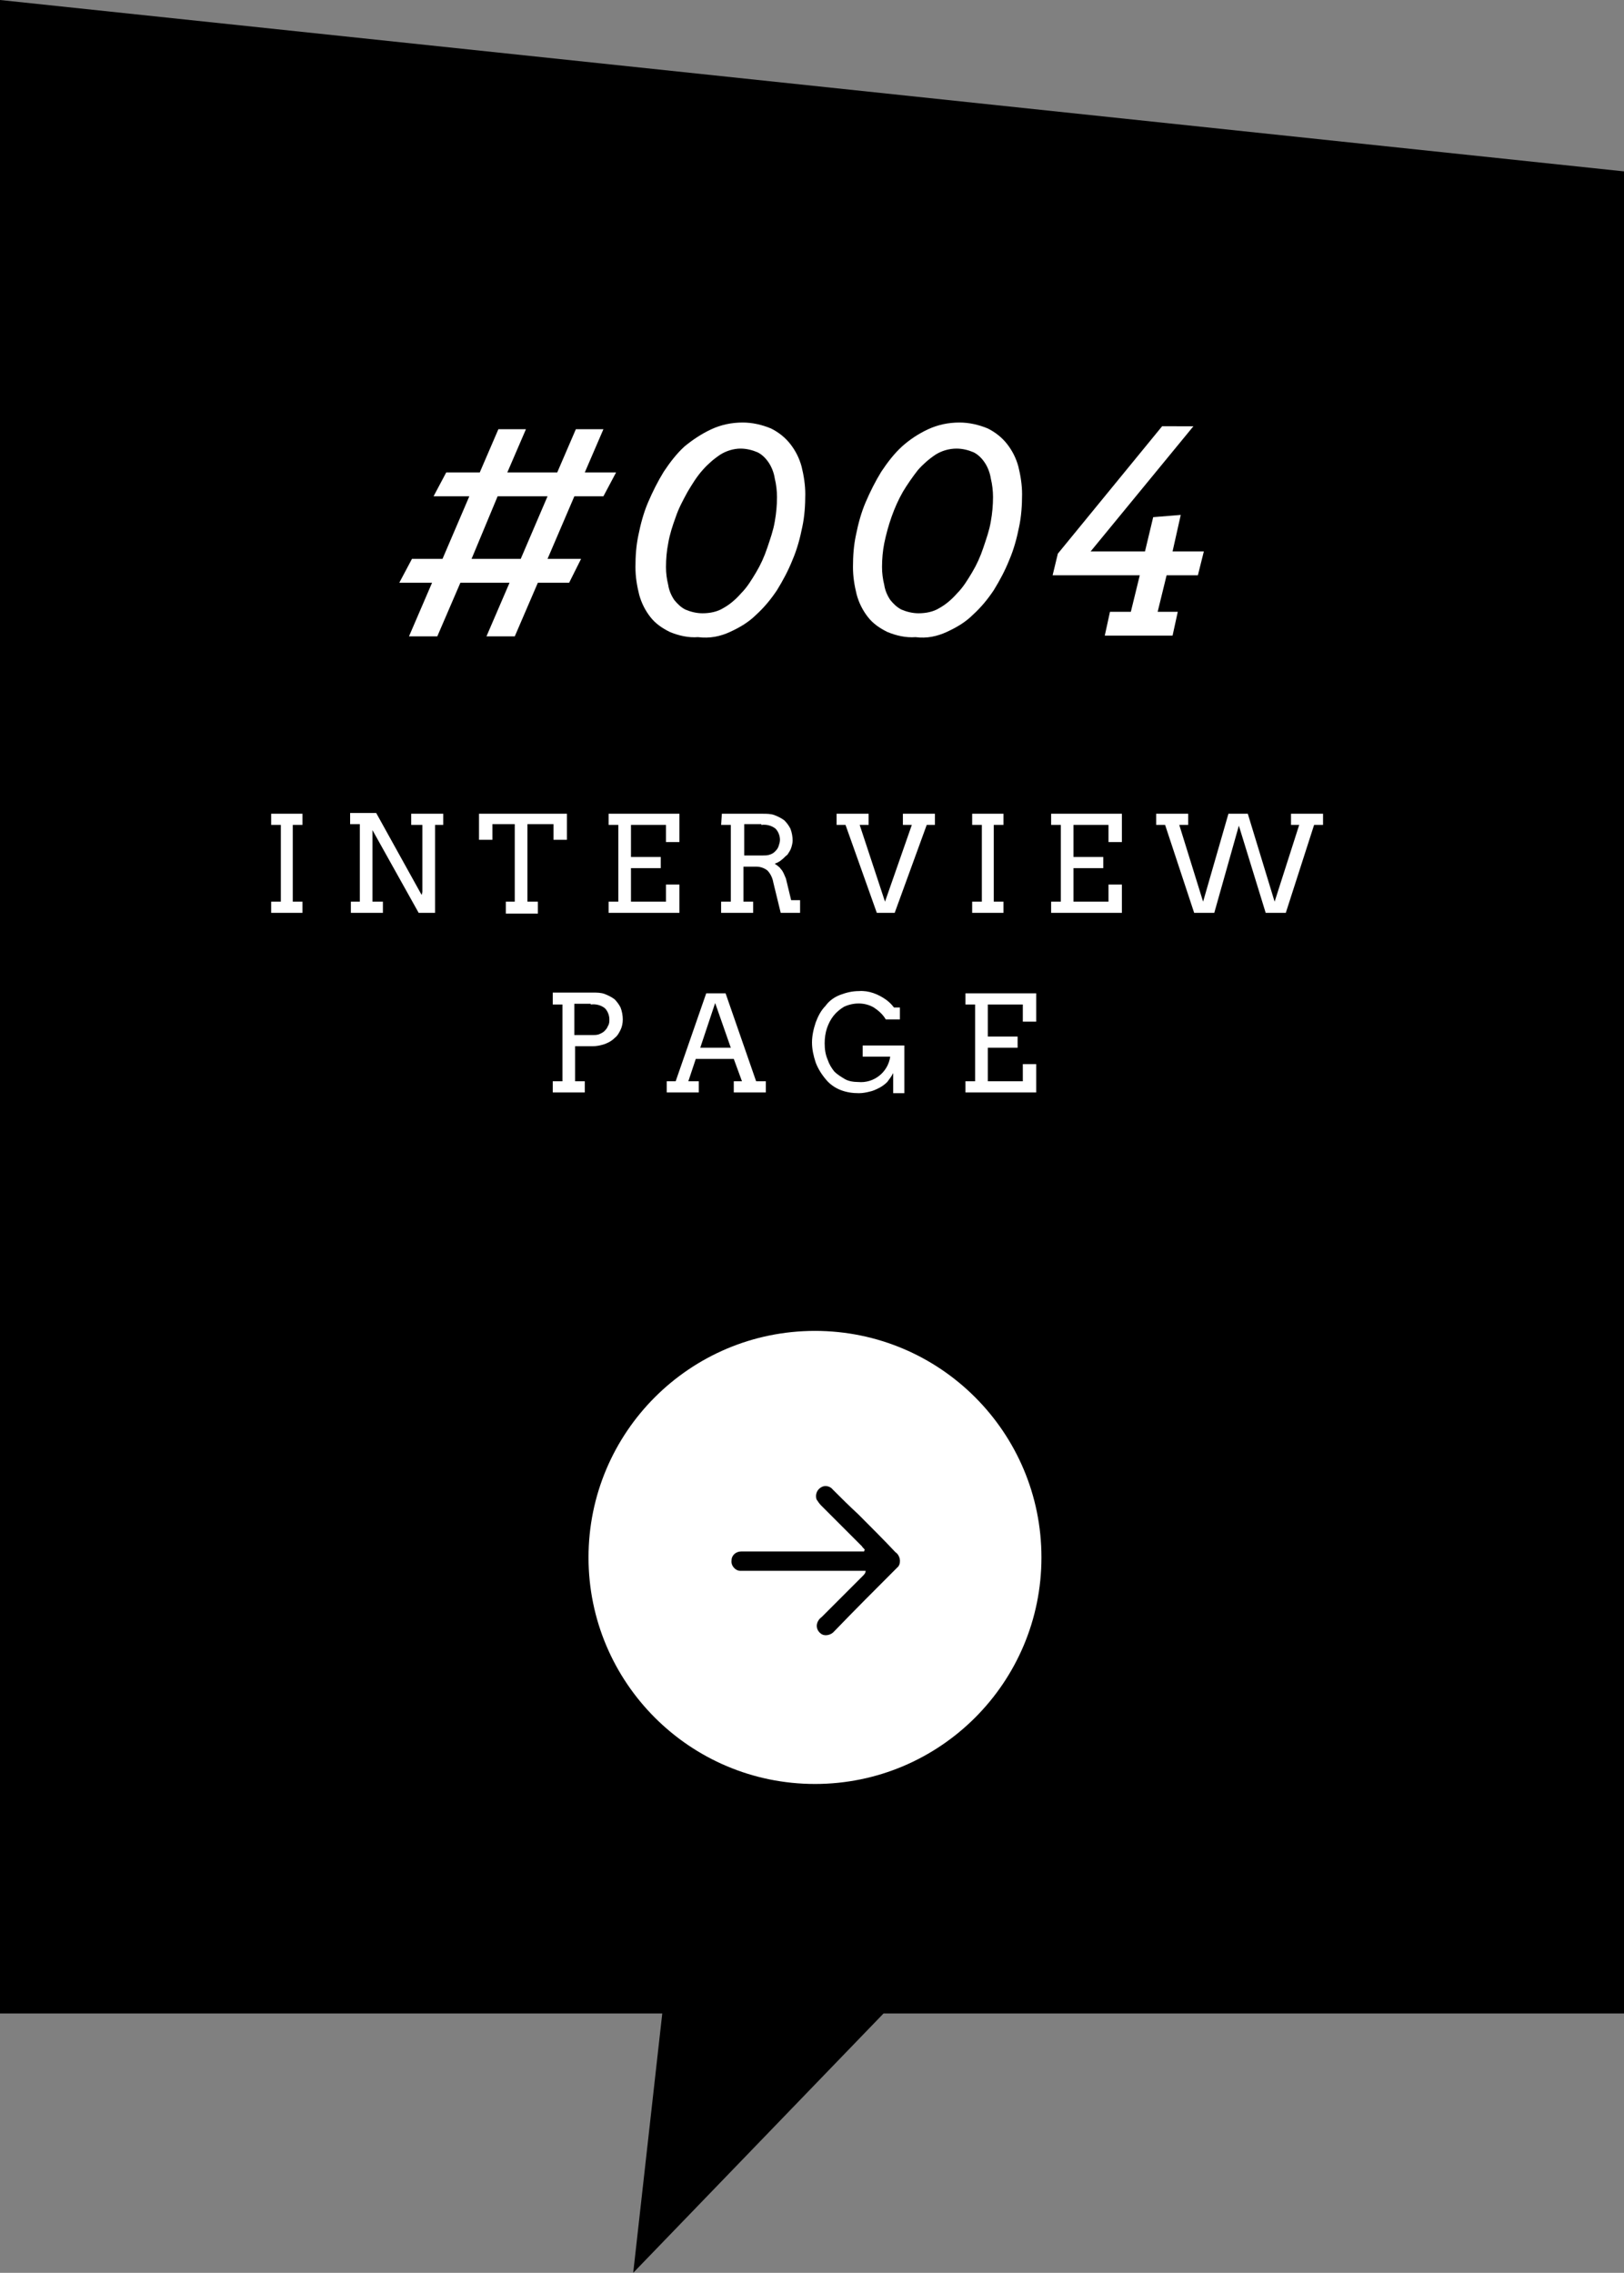 <?xml version="1.0" encoding="utf-8"?>
<!-- Generator: Adobe Illustrator 22.0.1, SVG Export Plug-In . SVG Version: 6.00 Build 0)  -->
<svg version="1.1" id="artist_balloon04.svg" xmlns="http://www.w3.org/2000/svg" xmlns:xlink="http://www.w3.org/1999/xlink"
	 x="0px" y="0px" viewBox="0 0 218 305" style="enable-background:new 0 0 218 305;" xml:space="preserve">
<rect x="0" y="0" width="218" height="305" fill="#808080" stroke="none"/>
<style type="text/css">
	.st0{fill:#FFFFFF;}
</style>
<polygon points="218,23 0,0 0,270.2 88.9,270.2 85,305 118.6,270.2 218,270.2 "/>
<path id="INTERVIEW_PAGE" class="st0" d="M36.4,110.7h1.3V121h-1.3v1.5h4.2V121h-1.3v-10.3h1.3v-1.5h-4.2V110.7z M55.2,110.7h1.5v9
	l-0.1,0.4l-6.1-11H47v1.5h1.3V121h-1.2v1.5h4.3V121H50v-9.6l6.2,11.1h2.2v-11.8h1.1v-1.5h-4.3V110.7L55.2,110.7z M67.9,122.6h4.3
	V121h-1.4v-10.4h3.5v2.1h1.8v-3.5H64.3v3.5h1.8v-2.1h3V121h-1.2L67.9,122.6L67.9,122.6z M81.7,110.7h1.3V121h-1.3v1.5h9.5v-3.8h-1.8
	v2.3h-4.7v-4.5h4V115h-4v-4.3h4.7v2.3h1.8v-3.8h-9.5V110.7L81.7,110.7z M96.8,110.7h1.3V121h-1.3v1.5h4.3V121h-1.3v-4.7h1.7
	c0.6,0,1.1,0.2,1.5,0.5c0.4,0.4,0.7,1,0.8,1.6l1,4.1h2.6l0-1.7h-1.2l-0.7-2.9c-0.1-0.2-0.2-0.5-0.3-0.7c-0.1-0.2-0.2-0.4-0.4-0.6
	c-0.1-0.2-0.3-0.3-0.4-0.4c-0.1-0.1-0.3-0.2-0.4-0.3c0.3-0.1,0.7-0.3,0.9-0.5c0.3-0.2,0.5-0.5,0.8-0.7c0.2-0.3,0.4-0.6,0.5-0.9
	c0.1-0.3,0.2-0.7,0.2-1c0-0.5-0.1-1.1-0.3-1.6c-0.2-0.4-0.5-0.8-0.8-1.1c-0.4-0.3-0.8-0.5-1.3-0.7c-0.5-0.2-1.1-0.2-1.6-0.2h-5.5
	L96.8,110.7L96.8,110.7z M102.2,110.7c0.7-0.1,1.4,0.1,1.9,0.5c0.4,0.4,0.6,1,0.6,1.5c0,0.3-0.1,0.6-0.2,0.9
	c-0.1,0.3-0.3,0.5-0.5,0.7c-0.2,0.2-0.4,0.3-0.7,0.4c-0.3,0.1-0.6,0.1-0.9,0.1h-2.5v-4.2H102.2L102.2,110.7z M121.1,110.7h1.3
	l-3.6,10.3l-3.4-10.3h1.2v-1.5h-4.3v1.5h1.2l4.2,11.8h2.4l4.3-11.8h1.1v-1.5h-4.3V110.7z M130.5,110.7h1.3V121h-1.3v1.5h4.2V121
	h-1.3v-10.3h1.3v-1.5h-4.2V110.7z M141.1,110.7h1.3V121h-1.3v1.5h9.5v-3.8h-1.8v2.3h-4.7v-4.5h4V115h-4v-4.3h4.7v2.3h1.8v-3.8h-9.5
	V110.7L141.1,110.7z M173.1,110.7h1.3l-3.3,10.3l-3.6-11.8h-2.6l-3.4,11.8l-3.2-10.3h1.2v-1.5h-4.3v1.5h1.2l3.9,11.8h2.7l3.3-11.7
	l3.6,11.7h2.7l3.8-11.8h1.2v-1.5h-4.3V110.7z M74.2,134.8h1.3v10.3h-1.3v1.5h4.3v-1.5h-1.3v-4.7h2.3c0.6,0,1.1-0.1,1.7-0.3
	c0.5-0.2,0.9-0.4,1.3-0.8c0.4-0.3,0.6-0.7,0.8-1.1c0.2-0.4,0.3-0.9,0.3-1.4c0-0.5-0.1-1.1-0.3-1.6c-0.2-0.4-0.5-0.8-0.8-1.1
	c-0.4-0.3-0.8-0.5-1.3-0.7c-0.5-0.2-1.1-0.2-1.6-0.2h-5.4V134.8L74.2,134.8z M79.3,134.8c0.7-0.1,1.4,0.1,1.9,0.5
	c0.4,0.4,0.6,1,0.6,1.5c0,0.3,0,0.6-0.2,0.9c-0.1,0.3-0.3,0.5-0.5,0.7c-0.2,0.2-0.5,0.3-0.7,0.4c-0.3,0.1-0.6,0.1-0.9,0.1h-2.4v-4.2
	H79.3z M98.5,146.6h4.3v-1.5h-1.3l-4.1-11.8h-2.6l-4.1,11.8h-1.2v1.5h4.3v-1.5h-1.4l1-3h5.1l1.1,3h-1.1L98.5,146.6L98.5,146.6z
	 M96,134.6l2.1,6H94L96,134.6z M121.4,146.7v-6.4h-5.6v1.5h3.7c-0.3,2.1-2.2,3.6-4.3,3.4c-0.6,0-1.3-0.1-1.8-0.4
	c-0.5-0.3-1-0.6-1.4-1c-0.4-0.5-0.7-1-0.9-1.6c-0.3-0.7-0.4-1.4-0.4-2.2c0-0.7,0.1-1.4,0.3-2c0.2-0.6,0.5-1.2,0.9-1.7
	c0.4-0.5,0.9-0.9,1.4-1.2c1.3-0.6,2.8-0.6,4,0.1c0.6,0.4,1.2,0.9,1.6,1.6h1.9v-1.6H120c-0.3-0.4-0.6-0.7-1-1
	c-1.1-0.8-2.4-1.3-3.7-1.2c-0.9,0-1.7,0.2-2.5,0.5c-0.8,0.3-1.5,0.8-2,1.5c-0.6,0.6-1,1.4-1.3,2.2c-0.3,0.9-0.5,1.8-0.5,2.7
	c0,0.9,0.2,1.8,0.5,2.7c0.3,0.8,0.8,1.6,1.4,2.3c0.5,0.6,1.2,1.1,2,1.4c0.8,0.3,1.6,0.4,2.4,0.4c0.5,0,1-0.1,1.4-0.2
	c0.5-0.1,0.9-0.3,1.3-0.5c0.4-0.2,0.8-0.5,1.1-0.8c0.3-0.4,0.6-0.8,0.8-1.2v2.7L121.4,146.7L121.4,146.7z M129.6,134.8h1.3v10.3
	h-1.3v1.5h9.5v-3.8h-1.8v2.3h-4.7v-4.5h4v-1.5h-4v-4.3h4.7v2.3h1.8v-3.8h-9.5V134.8L129.6,134.8z"/>
<path id="_004" class="st0" d="M58.2,66.6H63l-3.6,8.4h-4.1l-1.7,3.2H58l-3.1,7.2h3.8l3.1-7.2h6.6l-3.1,7.2h3.8l3.1-7.2h4.2l1.6-3.2
	h-4.5l3.6-8.4H81l1.7-3.2h-4.2l2.5-5.8h-3.7l-2.5,5.8h-6.7l2.5-5.8h-3.7l-2.5,5.8h-4.5L58.2,66.6z M66.8,66.6h6.7l-3.6,8.4h-6.6
	L66.8,66.6z M98,84.8c1.3-0.6,2.5-1.3,3.5-2.3c1.1-1,2-2.1,2.8-3.3c0.8-1.3,1.5-2.6,2.1-4.1c0.6-1.4,1-2.9,1.3-4.4
	c0.3-1.4,0.4-2.9,0.4-4.4c0-1.2-0.2-2.5-0.5-3.7c-0.3-1.1-0.8-2.1-1.5-3c-0.7-0.9-1.6-1.6-2.6-2.1c-1.2-0.5-2.5-0.8-3.8-0.8
	c-1.5,0-2.9,0.3-4.2,0.9c-1.3,0.6-2.5,1.4-3.6,2.3c-1.1,1-2,2.2-2.8,3.4c-0.8,1.3-1.5,2.7-2.1,4.1c-0.6,1.4-1,2.9-1.3,4.4
	c-0.3,1.4-0.4,2.8-0.4,4.3c0,1.3,0.2,2.5,0.5,3.7c0.3,1.1,0.8,2.1,1.5,3c0.7,0.9,1.6,1.5,2.6,2c1.2,0.5,2.5,0.8,3.8,0.7
	C95.3,85.7,96.7,85.4,98,84.8L98,84.8z M92,81.8c-0.6-0.3-1.1-0.8-1.5-1.3c-0.4-0.6-0.7-1.3-0.8-2c-0.2-0.8-0.3-1.6-0.3-2.4
	c0-1.1,0.1-2.2,0.3-3.2c0.2-1.2,0.6-2.4,1-3.5c0.4-1.2,1-2.3,1.6-3.4c0.6-1,1.2-2,2-2.9c0.7-0.8,1.5-1.5,2.4-2.1
	c0.8-0.5,1.8-0.8,2.7-0.8c0.8,0,1.6,0.2,2.3,0.5c0.6,0.3,1.1,0.8,1.5,1.4c0.4,0.6,0.7,1.4,0.8,2.1c0.2,0.8,0.3,1.7,0.3,2.5
	c0,1.1-0.1,2.2-0.3,3.3c-0.2,1.2-0.6,2.3-1,3.5c-0.4,1.2-0.9,2.3-1.5,3.3c-0.6,1-1.2,2-2,2.8c-0.7,0.8-1.5,1.5-2.4,2
	c-0.8,0.5-1.8,0.7-2.8,0.7C93.5,82.3,92.7,82.1,92,81.8z M127.1,84.8c1.3-0.6,2.5-1.3,3.5-2.3c1.1-1,2-2.1,2.8-3.3
	c0.8-1.3,1.5-2.6,2.1-4.1c0.6-1.4,1-2.9,1.3-4.4c0.3-1.4,0.4-2.9,0.4-4.4c0-1.2-0.2-2.5-0.5-3.7c-0.3-1.1-0.8-2.1-1.5-3
	c-0.7-0.9-1.6-1.6-2.6-2.1c-1.2-0.5-2.5-0.8-3.8-0.8c-1.5,0-2.9,0.3-4.2,0.9c-1.3,0.6-2.5,1.4-3.5,2.3c-1.1,1-2,2.2-2.8,3.4
	c-0.8,1.3-1.5,2.7-2.1,4.1c-0.6,1.4-1,2.9-1.3,4.4c-0.3,1.4-0.4,2.8-0.4,4.3c0,1.3,0.2,2.5,0.5,3.7c0.3,1.1,0.8,2.1,1.5,3
	c0.7,0.9,1.6,1.5,2.6,2c1.2,0.5,2.5,0.8,3.8,0.7C124.4,85.7,125.8,85.4,127.1,84.8L127.1,84.8z M121,81.8c-0.6-0.3-1.1-0.8-1.5-1.3
	c-0.4-0.6-0.7-1.3-0.8-2c-0.2-0.8-0.3-1.6-0.3-2.4c0-1.1,0.1-2.2,0.3-3.2c0.5-2.4,1.3-4.8,2.5-6.9c0.6-1,1.3-2,2-2.9
	c0.7-0.8,1.5-1.5,2.4-2.1c0.8-0.5,1.8-0.8,2.8-0.8c0.8,0,1.6,0.2,2.3,0.5c0.6,0.3,1.1,0.8,1.5,1.4c0.4,0.6,0.7,1.4,0.8,2.1
	c0.2,0.8,0.3,1.7,0.3,2.5c0,1.1-0.1,2.2-0.3,3.3c-0.2,1.2-0.6,2.3-1,3.5c-0.4,1.2-0.9,2.3-1.5,3.3c-0.6,1-1.2,2-2,2.8
	c-0.7,0.8-1.5,1.5-2.4,2c-0.8,0.5-1.8,0.7-2.8,0.7C122.5,82.3,121.7,82.1,121,81.8L121,81.8z M141.3,77.2H153l-1.2,4.9h-2.8
	l-0.7,3.2h9.1l0.7-3.2h-2.7l1.2-4.9h4.2l0.8-3.2h-4.2l1.1-4.9l-3.7,0.3l-1.1,4.6h-7.3l13.8-16.8H156l-14,17.1L141.3,77.2z"/>
<circle id="楕円形_530" class="st0" cx="109.4" cy="209" r="30.4"/>
<path id="シェイプ_531" d="M116.1,208c-0.1-0.2-0.3-0.3-0.4-0.5c-1.8-1.8-3.7-3.7-5.5-5.5c-0.2-0.2-0.4-0.5-0.6-0.8
	c-0.2-0.7,0.1-1.4,0.8-1.7c0.5-0.2,1.1,0,1.4,0.4c1.1,1.1,2.2,2.2,3.4,3.3c1.7,1.7,3.4,3.4,5,5.1c0.6,0.4,0.8,1.3,0.4,1.9
	c-0.1,0.1-0.2,0.2-0.3,0.3c-2.8,2.8-5.6,5.6-8.3,8.4c-0.4,0.5-1.2,0.7-1.7,0.4c-0.5-0.3-0.8-0.9-0.6-1.5c0.1-0.3,0.3-0.6,0.6-0.8
	c1.8-1.8,3.7-3.7,5.5-5.5c0.2-0.2,0.4-0.4,0.4-0.7h-15.9c-0.3,0-0.6,0-0.9,0c-0.7,0-1.3-0.7-1.2-1.4c0-0.7,0.6-1.2,1.3-1.2
	c0.3,0,0.6,0,0.9,0H116C116,208,116.1,208,116.1,208z"/>
</svg>
